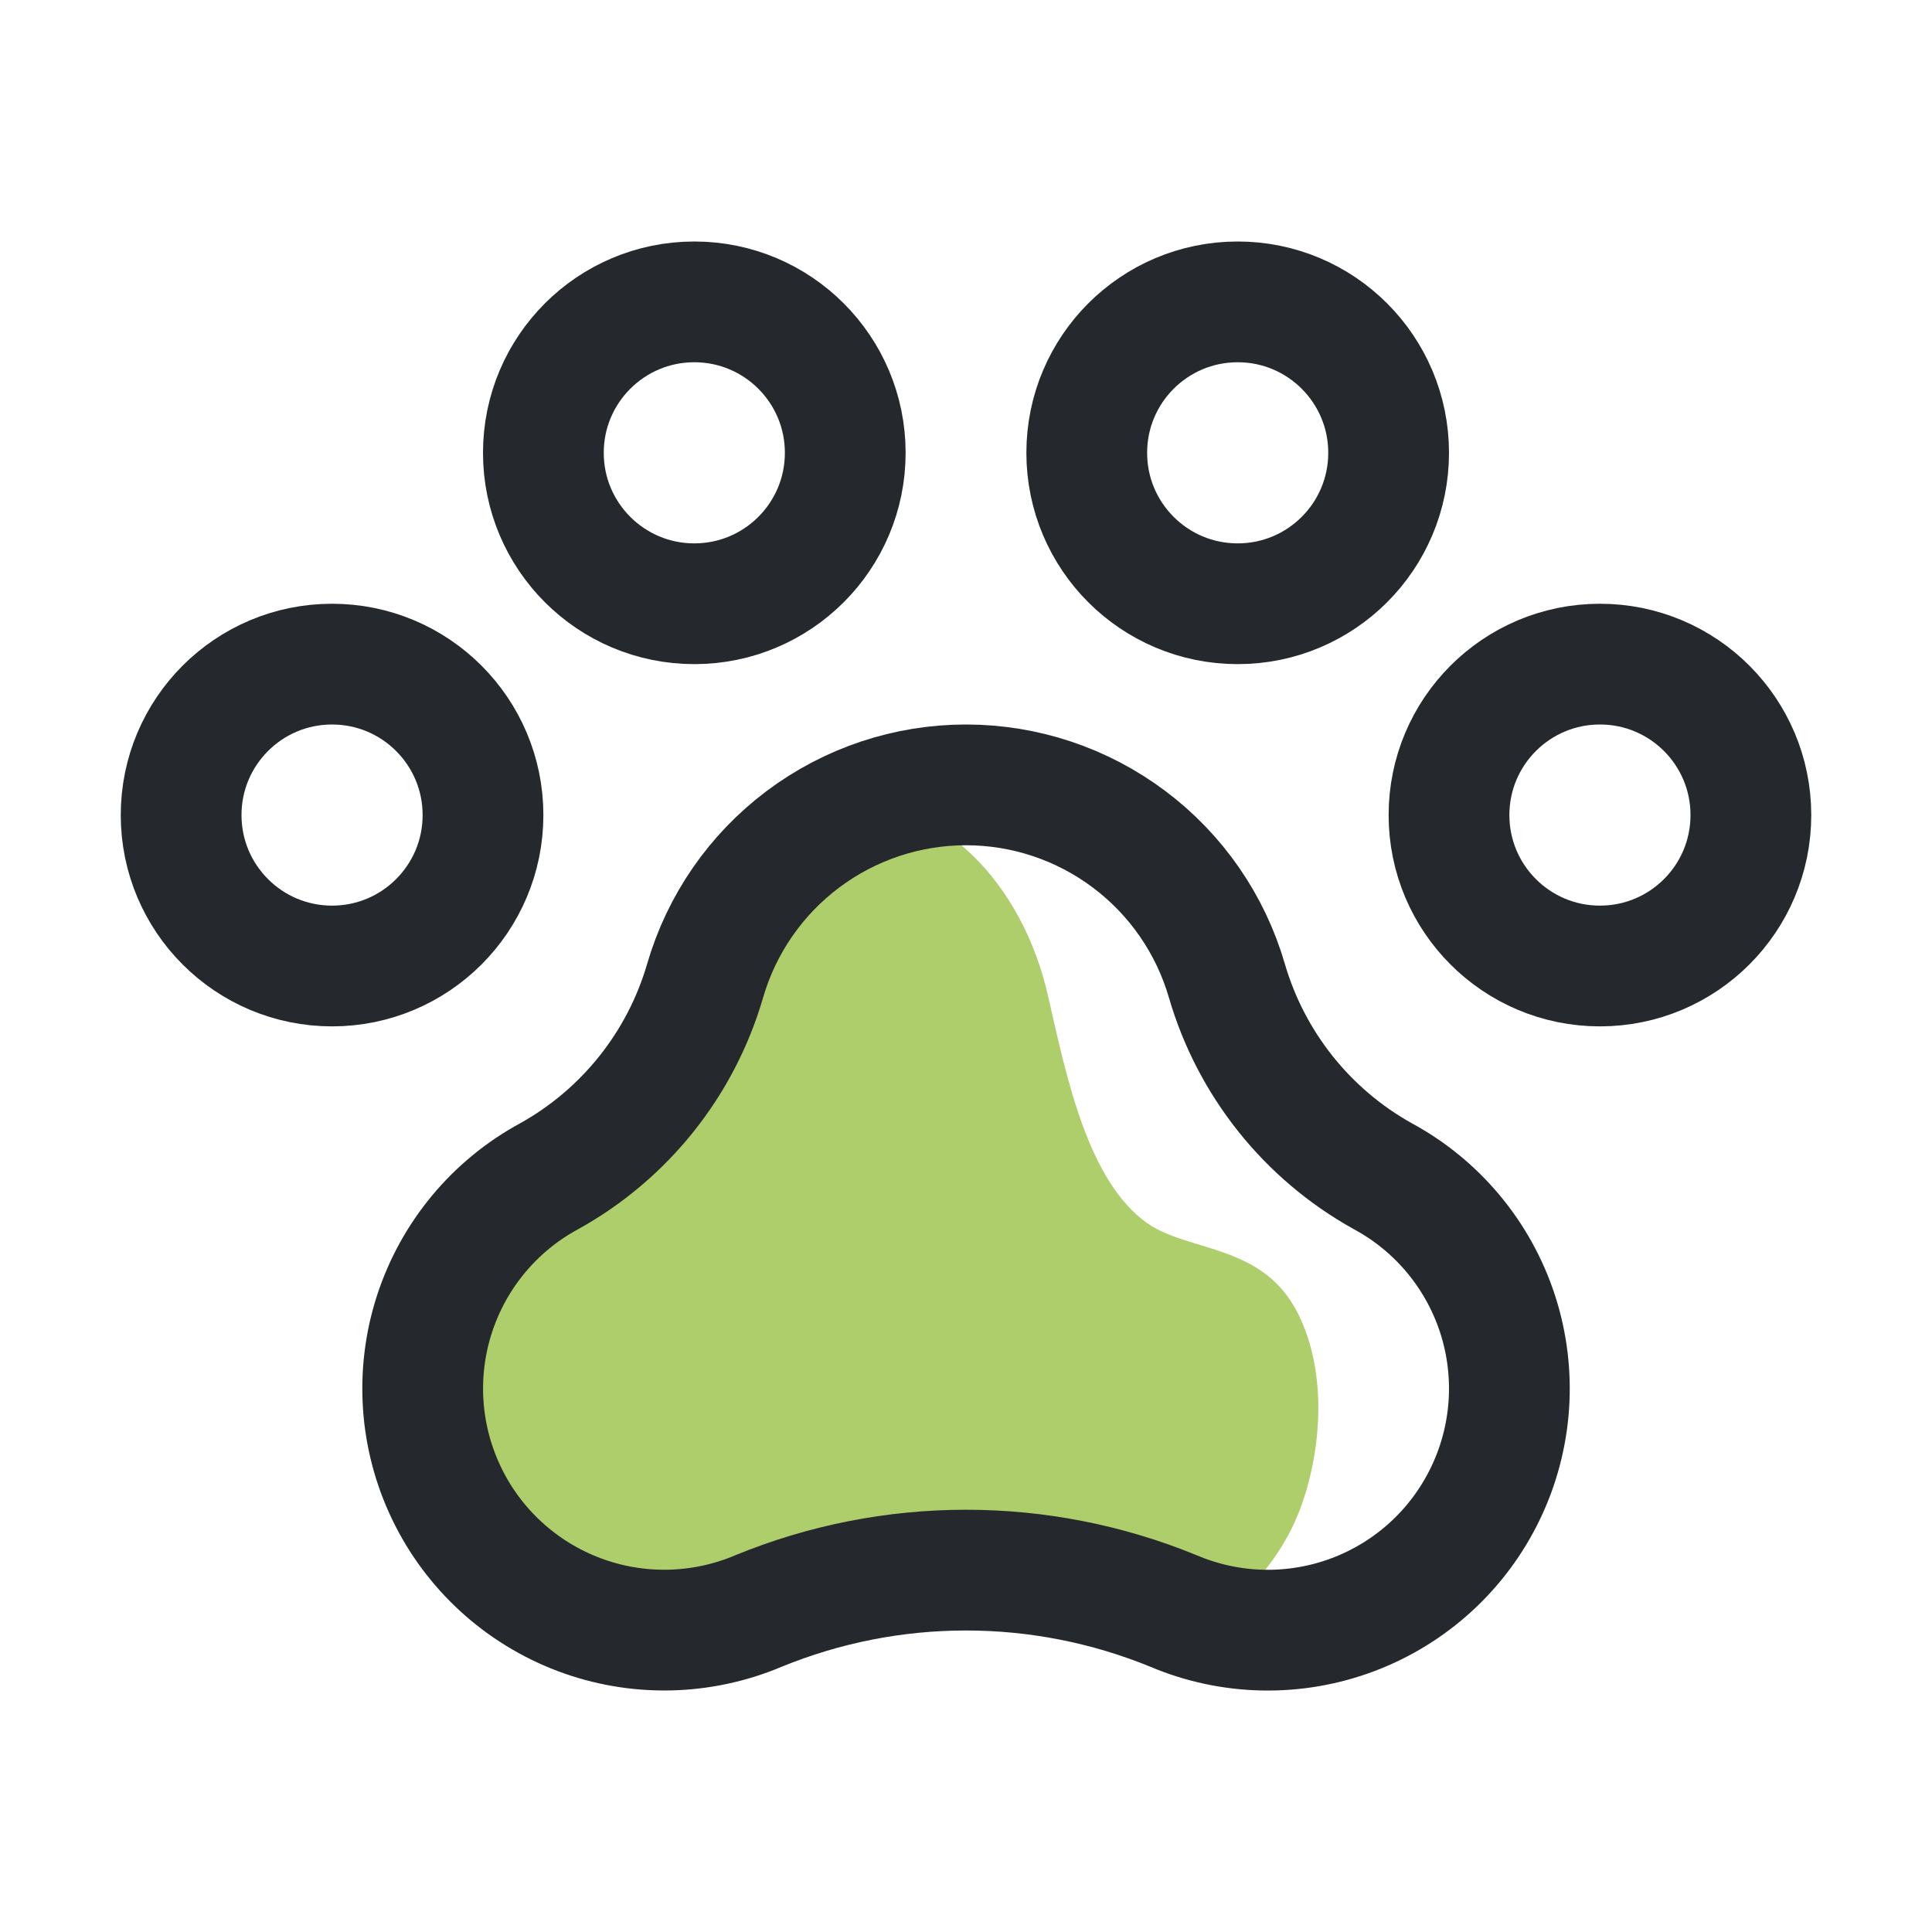 <svg width="32" height="32" viewBox="0 0 32 32" fill="none" xmlns="http://www.w3.org/2000/svg">
<path d="M26.5 16C27.881 16 29 14.881 29 13.5C29 12.119 27.881 11 26.5 11C25.119 11 24 12.119 24 13.5C24 14.881 25.119 16 26.5 16Z" stroke="#25282D" stroke-width="2" stroke-linecap="round" stroke-linejoin="round"/>
<path d="M5.5 16C6.881 16 8 14.881 8 13.5C8 12.119 6.881 11 5.5 11C4.119 11 3 12.119 3 13.5C3 14.881 4.119 16 5.5 16Z" stroke="#25282D" stroke-width="2" stroke-linecap="round" stroke-linejoin="round"/>
<path d="M11.5 10C12.881 10 14 8.881 14 7.5C14 6.119 12.881 5 11.5 5C10.119 5 9 6.119 9 7.5C9 8.881 10.119 10 11.5 10Z" stroke="#25282D" stroke-width="2" stroke-linecap="round" stroke-linejoin="round"/>
<path d="M20.5 10C21.881 10 23 8.881 23 7.5C23 6.119 21.881 5 20.5 5C19.119 5 18 6.119 18 7.5C18 8.881 19.119 10 20.5 10Z" stroke="#25282D" stroke-width="2" stroke-linecap="round" stroke-linejoin="round"/>
<path d="M19 20.259C18.024 19.562 17.672 17.88 17.361 16.503C17.149 15.567 16.707 14.745 16.101 14.16C15.495 13.575 14.757 13.259 13.999 13.259C13.242 13.259 12.504 13.575 11.898 14.16C11.292 14.745 10.85 15.567 10.639 16.503C10.327 17.88 9.605 19.044 8.629 19.741C7.926 20.23 7.397 21.049 7.151 22.026C6.905 23.004 6.961 24.066 7.308 24.992C7.654 25.918 8.265 26.637 9.013 27C9.76 27.363 10.588 27.343 11.324 26.942C13.039 26.039 15.646 26.097 17.361 27C18.097 27.401 18.925 27.422 19.673 27.059C20.421 26.697 21.188 25.919 21.535 24.992C21.881 24.066 22 22.759 21.5 21.759C20.919 20.596 19.703 20.748 19 20.259Z" fill="#ADCE6B"/>
<path d="M22.904 19.482C21.65 18.785 20.722 17.621 20.321 16.244C20.049 15.308 19.481 14.486 18.701 13.901C17.922 13.316 16.974 13 16 13C15.026 13 14.078 13.316 13.299 13.901C12.519 14.486 11.951 15.308 11.679 16.244C11.278 17.622 10.35 18.785 9.096 19.482C8.192 19.971 7.512 20.79 7.195 21.768C6.879 22.746 6.951 23.808 7.397 24.734C7.842 25.66 8.627 26.379 9.589 26.742C10.55 27.105 11.614 27.084 12.561 26.684C14.765 25.78 17.235 25.78 19.439 26.684C20.386 27.085 21.45 27.106 22.412 26.743C23.374 26.38 24.159 25.661 24.604 24.734C25.05 23.808 25.122 22.746 24.806 21.768C24.489 20.79 23.808 19.971 22.904 19.482Z" stroke="#25282D" stroke-width="2" stroke-linecap="round" stroke-linejoin="round"/>
</svg>

